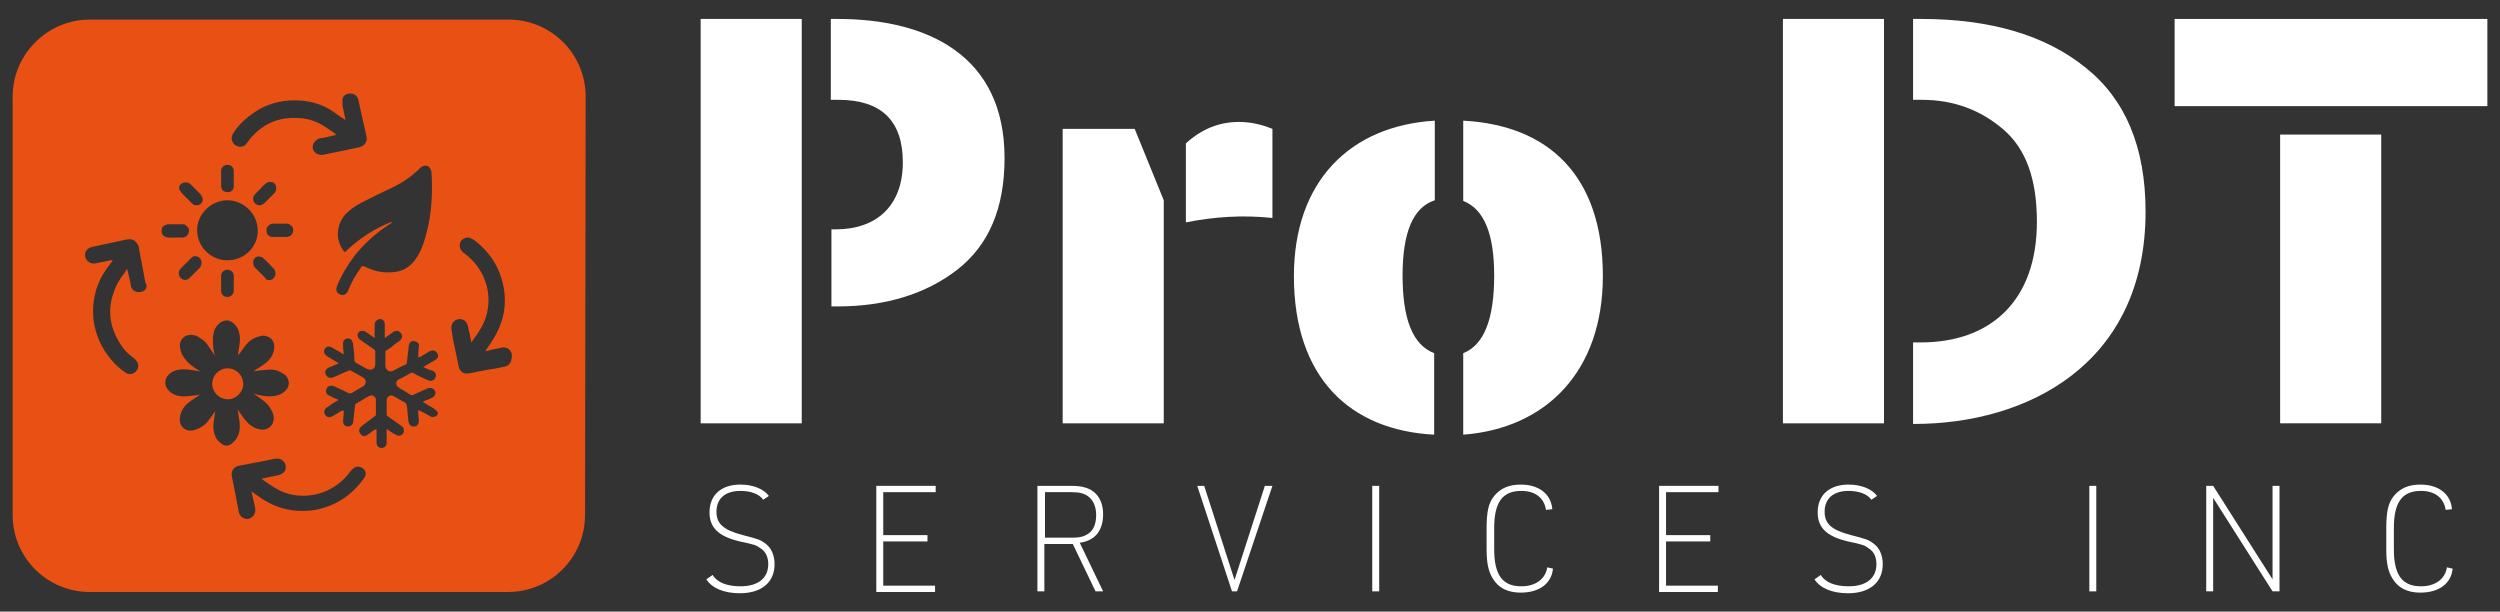 <?xml version="1.0" encoding="utf-8"?>
<!-- Generator: Adobe Illustrator 25.4.1, SVG Export Plug-In . SVG Version: 6.00 Build 0)  -->
<svg version="1.1" id="Layer_1" xmlns="http://www.w3.org/2000/svg" xmlns:xlink="http://www.w3.org/1999/xlink" x="0px" y="0px"
	 viewBox="0 0 395.7 96.8" style="enable-background:new 0 0 395.7 96.8;" xml:space="preserve">
<rect x="0" y="0" width="395.7" height="96.8" fill="#333333" stroke="none"/>
<style type="text/css">
	.st0{fill:#E85014;}
	.st1{fill:#FFFFFF;}
</style>
<g>
	<g>
		<path class="st0" d="M38.5,60.8c0-1.4-1.1-2.5-2.5-2.5c-1.3,0-2.4,1.1-2.4,2.4c-0.1,1.2,1,2.5,2.5,2.5
			C37.3,63.2,38.5,62.1,38.5,60.8z"/>
		<path class="st0" d="M92.7,15.3c0-6.8-5.5-12.2-12.2-12.2H14.2C7.5,3.1,2,8.6,2,15.3v66.2c0,6.8,5.5,12.2,12.2,12.2h66.2
			c6.8,0,12.2-5.5,12.2-12.2L92.7,15.3z M65.5,27.5c0.4-0.3,0.8-0.7,1.1-1c0.5-0.4,1.2-0.4,1.5,0.2c0.1,0.2,0.2,0.4,0.2,0.6
			c0.1,1.5,0.1,3,0,4.6c-0.1,1.5-0.3,3.1-0.7,4.6c-0.3,1.3-0.7,2.6-1.3,3.7c-0.4,0.7-0.8,1.3-1.4,1.8c-0.9,0.8-2,1.1-3.2,1.1
			c-1.4,0.1-2.7-0.3-4-0.9c-0.1,0-0.2-0.1-0.3-0.1c0,0,0,0-0.1,0c-0.1,0.1-0.1,0.2-0.2,0.3c-0.8,1.1-1.5,2.3-2,3.6
			c-0.1,0.3-0.3,0.5-0.5,0.6c-0.4,0.2-0.8,0.1-1.1-0.2c-0.3-0.3-0.3-0.6-0.2-1c0.7-1.8,1.7-3.4,2.8-4.9c1.6-2,3.5-3.7,5.7-5.1
			c0.1-0.1,0.2-0.1,0.2-0.2c0,0,0,0,0-0.1c-2.8,1.1-5.2,2.7-7.4,4.8c-0.3-0.2-0.4-0.5-0.6-0.8c-0.9-1.6-0.6-3.8,0.7-5.2
			c0.7-0.7,1.5-1.3,2.3-1.7c1.3-0.7,2.6-1.3,3.8-1.9C62.6,29.5,64.1,28.7,65.5,27.5z M36.9,21.1c1.1-1.7,2.6-2.9,4.3-3.9
			c1.9-1,3.9-1.4,6.1-1.3c2.2,0.1,4.2,0.8,5.9,2.1c0.4,0.3,0.8,0.6,1.2,0.8c0.1,0.1,0.2,0.1,0.3,0.2c-0.1-0.5-0.2-1-0.3-1.4
			c-0.1-0.4-0.2-0.8-0.2-1.1c0-0.3,0-0.6,0-0.8c0.1-0.6,0.7-0.9,1.2-0.9c0.6,0,1.1,0.3,1.3,0.9c0.1,0.5,0.2,0.9,0.3,1.4
			c0.3,1.5,0.7,3,1,4.5c0.2,0.8-0.3,1.5-1.1,1.7c-1.3,0.3-2.5,0.5-3.8,0.8c-0.7,0.1-1.3,0.3-2,0.4c-0.8,0.1-1.4-0.3-1.6-1
			c-0.1-0.7,0.4-1.4,1.1-1.6c0.8-0.1,1.6-0.3,2.4-0.5c0.1,0,0.1,0,0.2-0.1c-0.1-0.1-0.2-0.1-0.2-0.2c-0.5-0.3-1-0.7-1.5-1
			c-1.2-0.8-2.5-1.3-4-1.4c-3.5-0.3-6.3,1-8.4,3.9c-0.3,0.5-0.8,0.7-1.3,0.6c-0.5-0.1-0.9-0.4-1.1-1C36.6,21.8,36.7,21.5,36.9,21.1z
			 M43.1,37.5c-0.5,0-0.9-0.4-0.9-0.9c-0.1-0.5,0.2-0.9,0.6-1.1c0.2-0.1,0.3-0.1,0.5-0.1c0.7,0,1.4,0,2,0c0.2,0,0.3,0,0.5,0.1
			c0.4,0.2,0.7,0.6,0.6,1.1c-0.1,0.5-0.4,0.8-0.9,0.9c0,0,0,0-0.1,0c-0.4,0-0.8,0-1.2,0c0,0,0,0,0,0C43.9,37.5,43.5,37.5,43.1,37.5z
			 M41.7,40.9c0.6,0.5,1.1,1.1,1.6,1.6c0.2,0.2,0.3,0.5,0.3,0.8c0,0.4-0.2,0.7-0.5,0.9c-0.3,0.2-0.7,0.2-1,0C42,44,42,44,41.9,43.9
			c-0.5-0.5-1-1-1.5-1.5c-0.2-0.2-0.3-0.4-0.3-0.7c-0.1-0.4,0.1-0.8,0.4-1C40.9,40.5,41.4,40.6,41.7,40.9z M41.1,32.5
			c-0.4,0-0.7-0.2-0.9-0.5c-0.2-0.4-0.2-0.8,0.1-1.2c0.3-0.3,0.6-0.6,0.9-0.9c0.2-0.2,0.4-0.5,0.7-0.7c0.1-0.1,0.2-0.2,0.4-0.3
			c0.4-0.2,1-0.1,1.2,0.2c0.3,0.4,0.3,1,0,1.4c-0.2,0.2-0.5,0.5-0.7,0.7c-0.3,0.3-0.6,0.6-0.9,0.9C41.6,32.4,41.3,32.5,41.1,32.5z
			 M35,28.2C35,28.2,35,28.2,35,28.2c0-0.4,0-0.7,0-1.1c0-0.6,0.4-1,1-1c0.6,0,1,0.4,1,1c0,0.8,0,1.6,0,2.4c0,0.6-0.5,1-1.1,0.9
			c-0.5,0-0.9-0.4-0.9-1c0-0.2,0-0.4,0-0.6C35,28.6,35,28.4,35,28.2z M36,31.7c2.6,0,4.8,2.2,4.8,4.8c0,2.6-2.1,4.7-4.8,4.7
			c-2.6,0-4.8-2.1-4.8-4.8C31.2,33.9,33.4,31.7,36,31.7z M37,46c0,0.6-0.5,1-1,1c-0.6,0-1-0.4-1-1c0-0.2,0-0.4,0-0.6
			c0-0.2,0-0.4,0-0.6c0-0.4,0-0.7,0-1.1c0-0.6,0.4-1,1-1c0.6,0,1,0.4,1,1C37,44.4,37,45.2,37,46z M31.9,41.6c0,0.3-0.1,0.6-0.3,0.8
			c-0.5,0.5-1.1,1.1-1.6,1.6c-0.4,0.4-1,0.4-1.4,0c-0.4-0.4-0.4-1.1,0-1.5c0.6-0.6,1.1-1.1,1.7-1.7c0.3-0.3,0.6-0.3,0.9-0.2
			c0.4,0.1,0.6,0.4,0.7,0.8C31.9,41.5,31.9,41.6,31.9,41.6z M28.7,29.1c0.4-0.3,1-0.3,1.4,0c0.2,0.2,0.3,0.3,0.5,0.5
			c0.4,0.4,0.7,0.7,1.1,1.1c0.2,0.2,0.3,0.5,0.4,0.8c0,0.6-0.4,1-1,1c-0.3,0-0.5-0.1-0.7-0.3c-0.5-0.5-1.1-1.1-1.6-1.6
			c-0.1-0.1-0.1-0.2-0.2-0.3C28.2,29.9,28.3,29.3,28.7,29.1z M22.3,46.2c-0.9,0.2-1.5-0.4-1.6-1c-0.1-0.8-0.3-1.6-0.5-2.3
			c0-0.1,0-0.2-0.1-0.3c-0.7,1-1.4,1.9-1.8,2.9c-1.5,3.4-1,6.6,1.2,9.6c0.5,0.7,1.2,1.2,1.8,1.7c0.6,0.5,0.8,1.2,0.3,1.9
			c-0.4,0.5-1.1,0.7-1.7,0.3c-0.9-0.6-1.7-1.3-2.4-2.2c-1.5-1.8-2.4-3.9-2.7-6.2c-0.3-3,0.4-5.7,2.1-8.1c0.3-0.4,0.6-0.8,0.9-1.2
			c0,0,0,0,0-0.1c-0.1,0-0.2,0-0.3,0c-0.8,0.2-1.6,0.3-2.4,0.5c-0.7,0.1-1.4-0.3-1.6-1c-0.2-0.8,0.3-1.4,1-1.6
			c1.9-0.4,3.8-0.8,5.6-1.2c0.6-0.1,1.1,0,1.5,0.5c0.2,0.3,0.4,0.5,0.4,0.9c0.3,1.8,0.7,3.6,1,5.4C23.5,45.4,23,46.1,22.3,46.2z
			 M25.6,36.7c-0.1-0.5,0.1-0.9,0.6-1.1c0.1,0,0.2-0.1,0.3-0.1c0.8,0,1.6,0,2.5,0c0.1,0,0.2,0,0.3,0.1c0.4,0.2,0.7,0.6,0.6,1.1
			c-0.1,0.5-0.4,0.8-0.9,0.9c0,0,0,0-0.1,0c-0.4,0-0.7,0-1.1,0c0,0,0,0,0,0c-0.4,0-0.8,0-1.2,0C26,37.5,25.6,37.2,25.6,36.7z
			 M34.9,70.1c-0.7-0.5-1-1.3-1.1-2.1c-0.1-0.8,0.1-1.7,0.2-2.5c0-0.2,0.1-0.3,0.1-0.5c0,0.1-0.1,0.1-0.1,0.2
			c-0.4,0.5-0.7,1-1.1,1.5c-0.6,0.7-1.4,1.2-2.3,1.4c-1.2,0.3-2.4-0.6-2.1-2.2c0.2-1,0.7-1.7,1.5-2.3c0.5-0.4,1.1-0.7,1.6-1.1
			c0,0,0.1-0.1,0.2-0.1c-0.4,0.1-0.7,0.2-1.1,0.2c-0.7,0.1-1.5,0.2-2.2,0.1c-0.7-0.1-1.4-0.4-1.9-1c-0.6-0.7-0.6-1.7,0.1-2.4
			c0.5-0.5,1.1-0.7,1.7-0.8c0.8-0.1,1.5,0,2.2,0.1c0.4,0.1,0.7,0.1,1.1,0.2c-0.3-0.2-0.6-0.4-0.9-0.6c-0.6-0.4-1.2-0.9-1.6-1.5
			c-0.4-0.5-0.6-1-0.7-1.7c-0.2-1.1,0.6-2,1.7-2c0.6,0,1.1,0.2,1.6,0.6c0.5,0.3,0.9,0.7,1.2,1.2c0.3,0.4,0.5,0.8,0.8,1.2
			c0.1,0.1,0.1,0.2,0.2,0.3c-0.2-0.8-0.3-1.6-0.3-2.4c0-0.9,0.1-1.7,0.7-2.4c0.3-0.3,0.6-0.6,1-0.7c0.7-0.2,1.2,0,1.7,0.5
			c0.5,0.5,0.7,1,0.8,1.6c0.2,0.8,0,1.6-0.1,2.4c-0.1,0.3-0.1,0.6-0.1,0.9c0.1-0.1,0.1-0.2,0.2-0.2c0.4-0.5,0.7-1,1.1-1.5
			c0.6-0.7,1.3-1.1,2.2-1.3c0.3-0.1,0.6-0.1,0.9,0c1,0.2,1.4,1.1,1.3,1.9c-0.1,1-0.6,1.8-1.4,2.4c-0.5,0.4-1,0.7-1.5,1
			c-0.1,0.1-0.2,0.1-0.3,0.3c0.4-0.1,0.8-0.2,1.3-0.2c0.9-0.1,1.7-0.2,2.5,0.1c0.4,0.2,0.8,0.4,1.2,0.7c0.7,0.8,0.7,1.8-0.1,2.5
			c-0.5,0.5-1.1,0.7-1.8,0.8c-0.8,0.1-1.6,0-2.4-0.2c-0.3-0.1-0.5-0.1-0.8-0.2c0.5,0.3,0.9,0.6,1.3,0.9c0.6,0.4,1.1,0.9,1.5,1.6
			c0.3,0.5,0.5,1.1,0.4,1.7c-0.1,0.8-0.7,1.4-1.6,1.5c-0.9,0-1.6-0.3-2.3-0.9c-0.3-0.3-0.6-0.6-0.8-0.9c-0.3-0.4-0.5-0.7-0.8-1.1
			c-0.1-0.1-0.1-0.2-0.2-0.3c0.1,0.6,0.2,1.2,0.3,1.8c0.1,0.8,0.1,1.6-0.2,2.3c-0.2,0.4-0.4,0.8-0.8,1.1
			C36.3,70.7,35.5,70.7,34.9,70.1z M57.6,75.7c-1.9,2.7-4.5,4.4-7.7,5c-3.1,0.5-5.9-0.1-8.5-1.8c-0.4-0.3-0.9-0.6-1.3-0.9
			c-0.1-0.1-0.2-0.1-0.3-0.2c0.1,0.5,0.2,0.9,0.3,1.3c0.1,0.5,0.2,0.9,0.3,1.4c0.1,0.7-0.3,1.4-1,1.6c-0.8,0.2-1.5-0.4-1.6-1.1
			c-0.4-1.9-0.7-3.8-1.1-5.6c-0.2-0.9,0.4-1.6,1.2-1.7c1.2-0.2,2.5-0.5,3.7-0.7c0.7-0.1,1.3-0.3,2-0.4c0.8-0.1,1.4,0.3,1.6,1
			c0.2,0.8-0.3,1.4-1.1,1.6c-0.8,0.2-1.6,0.3-2.4,0.5c-0.1,0-0.1,0-0.3,0.1c1.4,1,2.8,2,4.4,2.4c3.6,0.9,7.4-0.5,9.6-3.5
			c0.3-0.4,0.6-0.7,1-0.8c0.3-0.1,0.6,0,0.8,0.1C57.9,74.3,58.1,75.1,57.6,75.7z M69.1,65.8c-0.3,0.2-0.7,0.3-1,0.1
			c-0.5-0.3-1-0.6-1.5-0.8c-0.1-0.1-0.2-0.1-0.4-0.2c0,0.3,0,0.5,0,0.7c0,0.4,0.1,0.7,0.1,1c0,0.6-0.4,1-0.9,0.9
			c-0.3,0-0.6-0.2-0.7-0.6c-0.1-0.3-0.1-0.6-0.1-0.8c-0.1-0.6-0.1-1.2-0.2-1.8c0-0.3-0.1-0.4-0.3-0.6c-0.6-0.3-1.1-0.6-1.6-0.9
			c-0.1-0.1-0.3-0.1-0.4-0.2c-0.5-0.1-0.9,0.3-0.9,0.8c0,0.7,0,1.5,0,2.2c0,0.2,0.1,0.2,0.2,0.3c0.7,0.5,1.4,1,2.1,1.5
			c0.2,0.1,0.4,0.3,0.4,0.6c0.1,0.3,0,0.6-0.3,0.8c-0.2,0.2-0.5,0.2-0.8,0.1c-0.1-0.1-0.3-0.2-0.4-0.2c-0.4-0.3-0.8-0.5-1.2-0.8
			c0,0.1,0,0.2,0,0.3c0,0.6,0,1.1,0,1.7c0,0.1,0,0.1,0,0.2c0,0.5-0.4,0.8-0.8,0.8c-0.4,0-0.8-0.3-0.8-0.8c0-0.5,0-1,0-1.5
			c0-0.2,0-0.4,0-0.7c-0.1,0.1-0.2,0.1-0.3,0.1c-0.4,0.3-0.7,0.5-1.1,0.8c-0.1,0.1-0.3,0.2-0.4,0.2c-0.3,0.1-0.6-0.1-0.8-0.4
			c-0.2-0.3-0.2-0.6,0-0.9c0.1-0.1,0.2-0.2,0.3-0.3c0.7-0.5,1.3-1,2-1.5c0.2-0.1,0.2-0.2,0.2-0.4c0-0.6,0-1.2,0-1.9
			c0-0.1,0-0.3,0-0.4c-0.1-0.5-0.6-0.8-1.1-0.5c-0.1,0-0.1,0.1-0.2,0.1c-0.6,0.3-1.1,0.7-1.7,1c-0.2,0.1-0.3,0.2-0.3,0.4
			c-0.1,0.9-0.2,1.7-0.3,2.6c-0.1,0.5-0.4,0.7-0.9,0.7c-0.4,0-0.7-0.4-0.7-0.8c0-0.4,0.1-0.9,0.1-1.3c0-0.1,0-0.2,0-0.4
			C54.3,65,54.2,65,54.1,65c-0.5,0.3-1,0.6-1.5,0.9c-0.4,0.2-0.8,0.2-1.1-0.2c-0.3-0.4-0.2-0.9,0.2-1.2c0.2-0.1,0.4-0.2,0.6-0.4
			c0.4-0.3,0.8-0.5,1.3-0.8c-0.4-0.2-0.8-0.3-1.1-0.5c-0.1-0.1-0.3-0.1-0.4-0.2c-0.5-0.2-0.6-0.7-0.4-1.1c0.1-0.3,0.6-0.6,1.1-0.4
			c0.8,0.4,1.6,0.7,2.3,1.1c0.2,0.1,0.4,0.1,0.6,0c0.5-0.3,1.1-0.7,1.7-1c0.7-0.4,0.6-1.2,0-1.5c-0.6-0.3-1.2-0.7-1.8-1
			c-0.2-0.1-0.3-0.1-0.5,0c-0.8,0.3-1.5,0.7-2.3,1c-0.2,0.1-0.3,0.1-0.5,0.1c-0.4,0-0.7-0.3-0.8-0.7c-0.1-0.4,0.1-0.7,0.5-0.9
			c0.5-0.2,1-0.4,1.6-0.7c-0.1-0.1-0.2-0.1-0.3-0.2c-0.5-0.3-1-0.6-1.5-0.9c-0.3-0.2-0.5-0.4-0.5-0.8c0-0.5,0.5-0.9,1-0.7
			c0.1,0,0.3,0.1,0.4,0.2c0.5,0.3,0.9,0.5,1.4,0.8c0.1,0.1,0.2,0.1,0.3,0.2c0-0.5-0.1-0.9-0.1-1.3c0-0.2,0-0.4,0-0.5
			c0-0.3,0.2-0.6,0.5-0.7c0.4-0.1,0.7,0,0.9,0.3c0.1,0.2,0.2,0.5,0.2,0.7c0.1,0.8,0.2,1.6,0.2,2.4c0,0.2,0.1,0.3,0.2,0.4
			c0.6,0.3,1.2,0.7,1.8,1c0.6,0.3,1.3,0,1.3-0.7c0-0.7,0-1.4,0-2.1c0-0.2-0.1-0.2-0.2-0.3c-0.7-0.5-1.3-0.9-2-1.4
			c-0.1-0.1-0.2-0.1-0.3-0.2c-0.3-0.3-0.4-0.7-0.2-1c0.2-0.3,0.5-0.4,0.9-0.3c0.1,0,0.3,0.1,0.4,0.2c0.3,0.2,0.6,0.4,1,0.7
			c0.1,0.1,0.2,0.1,0.3,0.2c0-0.1,0-0.2,0-0.3c0-0.6,0-1.2,0-1.8c0-0.1,0-0.3,0.1-0.4c0.1-0.3,0.5-0.5,0.8-0.5
			c0.4,0,0.7,0.4,0.7,0.8c0,0.4,0,0.9,0,1.3c0,0.3,0,0.6,0,0.9c0.1-0.1,0.2-0.1,0.3-0.2c0.4-0.3,0.7-0.5,1.1-0.8
			c0.5-0.3,1.1-0.1,1.3,0.5c0.1,0.4,0,0.6-0.3,0.9c-0.4,0.3-0.9,0.6-1.3,1c-0.3,0.2-0.6,0.4-0.9,0.6C61,55.5,61,55.6,61,55.8
			c0,0.7,0,1.4,0,2.1c0,0.6,0.6,1.1,1.2,0.8c0.7-0.4,1.3-0.7,2-1c0.2-0.1,0.2-0.2,0.2-0.4c0.1-0.5,0.1-1.1,0.2-1.6
			c0-0.3,0.1-0.7,0.1-1c0.1-0.5,0.4-0.8,0.9-0.7c0.5,0.1,0.8,0.4,0.7,0.9c-0.1,0.5-0.1,1.1-0.1,1.7c0.1-0.1,0.2-0.1,0.3-0.1
			c0.5-0.3,1-0.6,1.5-0.9c0.2-0.1,0.5-0.2,0.7-0.1c0.3,0.1,0.5,0.3,0.6,0.6c0.1,0.3,0,0.6-0.3,0.8c-0.1,0.1-0.2,0.1-0.3,0.2
			c-0.5,0.3-0.9,0.5-1.4,0.8c-0.1,0.1-0.2,0.1-0.3,0.2c0.5,0.2,0.8,0.4,1.2,0.5c0.1,0,0.2,0.1,0.3,0.1c0.5,0.2,0.6,0.7,0.4,1.1
			c-0.2,0.4-0.6,0.6-1.1,0.4c-0.7-0.3-1.4-0.6-2.1-1c-0.6-0.3-0.4-0.3-1,0c-0.5,0.3-1,0.6-1.5,0.8c-0.7,0.3-0.6,1.1,0,1.4
			c0.6,0.4,1.2,0.7,1.8,1.1c0.2,0.1,0.3,0,0.4,0c0.7-0.3,1.5-0.7,2.2-1c0.2-0.1,0.3-0.1,0.5-0.1c0.4,0,0.7,0.3,0.8,0.6
			c0.1,0.4-0.1,0.7-0.4,0.9c-0.4,0.2-0.8,0.4-1.2,0.5c-0.1,0.1-0.2,0.1-0.4,0.2c0.2,0.1,0.3,0.2,0.5,0.3c0.4,0.3,0.9,0.5,1.3,0.8
			c0.3,0.2,0.5,0.4,0.6,0.6C69.3,65.5,69.3,65.6,69.1,65.8z M80,58c-0.9,0.2-1.8,0.4-2.7,0.5c-1,0.2-2.1,0.4-3.1,0.6
			c-0.8,0.2-1.5-0.4-1.6-1.1c-0.2-1-0.4-1.9-0.6-2.9c-0.2-0.9-0.4-1.8-0.5-2.8c-0.1-0.4-0.1-0.7,0.1-1.1c0.3-0.5,0.7-0.7,1.3-0.7
			c0.6,0.1,0.9,0.4,1.1,0.9c0.1,0.4,0.2,0.9,0.3,1.3c0.1,0.5,0.2,1,0.3,1.5c1.1-1.5,2.1-2.9,2.5-4.7c0.8-3.6-0.6-7.2-3.6-9.4
			c-0.3-0.2-0.6-0.5-0.7-0.9c-0.1-0.5,0-1,0.4-1.3c0.4-0.3,0.9-0.4,1.3-0.2c0.1,0.1,0.2,0.1,0.4,0.2c2.6,1.9,4.2,4.4,4.8,7.5
			c0.6,3.1-0.1,6-1.9,8.7c-0.3,0.4-0.5,0.8-0.8,1.2c-0.1,0.1-0.1,0.2-0.2,0.3c0.5-0.1,0.9-0.2,1.3-0.3c0.5-0.1,0.9-0.2,1.4-0.3
			c0.7-0.1,1.3,0.3,1.5,1C81.1,57.1,80.7,57.8,80,58z"/>
	</g>
	<g>
		<g>
			<path class="st1" d="M126.9,3v64h-16V3H126.9z M131.6,3h1C146.7,3,159,8.7,159,25c0,8-2.5,13.8-7.5,17.7
				c-4.9,3.8-11.3,5.8-18.9,5.8h-1V36.3h0.7c6.5,0,10.6-3.8,10.6-10.6c0-6.6-3.4-9.9-10.2-9.9h-1.2V3z"/>
		</g>
		<g>
			<path class="st1" d="M184.2,67h-16V20.4h11.4l4.6,11.3V67z M187.7,22.7c2.5-2.3,5.3-3.4,8.4-3.4c1.8,0,3.6,0.4,5.3,1.1v14.1
				c-4.7-0.5-9.2-0.2-13.7,0.7V22.7z"/>
		</g>
		<g>
			<path class="st1" d="M227.1,31.7c-3.4,1.1-5.1,5-5.1,11.9s1.6,11,5,12.3v12.9c-13.4-0.7-22.2-9.1-22.2-25.1
				c0-15,8.9-23.8,22.3-24.6V31.7z M231.6,19.1c13.4,0.7,22.1,8.6,22.1,24.6c0,15-8.9,24.1-22.1,25.1V55.9c3.3-1.3,4.9-5.4,4.9-12.3
				c0-6.6-1.6-10.5-4.9-11.8V19.1z"/>
		</g>
		<g>
			<path class="st1" d="M298.2,3v64h-16V3H298.2z M302.8,3h1.3c11,0,19.7,2.6,26,7.7c6.3,5,9.5,12.6,9.5,22.8
				c0,24.2-18.8,33.6-36.6,33.6h-0.2V54.2h1.2c11.1,0,18.4-6.6,18.4-19.1c0-6.7-1.7-11.5-5.3-14.6c-3.6-3.1-7.9-4.7-12.9-4.7h-1.4V3
				z"/>
		</g>
		<g>
			<path class="st1" d="M344.2,16.8V3h49.5v13.8H344.2z M376.9,21.3V67h-16V21.3H376.9z"/>
		</g>
		<g>
			<path class="st1" d="M112.8,91c0.7,1.2,2.3,1.8,4.4,1.8c2.8,0,4.4-1.3,4.4-3.5c0-1.1-0.4-2-1.2-2.5c-0.7-0.5-0.9-0.6-3.3-1.1
				c-3.4-0.8-4.8-2.2-4.8-4.6c0-2.7,1.8-4.4,4.9-4.4c2,0,3.7,0.7,4.5,1.8l-0.9,0.6c-0.6-0.9-2-1.4-3.6-1.4c-2.4,0-3.8,1.2-3.8,3.3
				c0,1.9,1.1,2.9,4.2,3.7c2.3,0.6,2.7,0.7,3.5,1.3c1,0.7,1.5,1.9,1.5,3.3c0,2.9-2.1,4.6-5.5,4.6c-2.5,0-4.4-0.8-5.3-2.2L112.8,91z"
				/>
		</g>
		<g>
			<path class="st1" d="M138.7,76.9h9.4v1h-8.3v6.8h7v1h-7v7h8.2v1h-9.3V76.9z"/>
		</g>
		<g>
			<path class="st1" d="M165.3,93.6h-1.1V76.9h5.4c1.8,0,3,0.4,3.8,1.2c0.8,0.8,1.2,1.9,1.2,3.3c0,2.6-1.3,4.2-3.7,4.5l3.7,7.7h-1.2
				l-3.6-7.5h-4.5V93.6z M169.8,85.1c1.4,0,2.1-0.3,2.8-0.9c0.6-0.6,0.9-1.5,0.9-2.7c0-1.2-0.4-2.2-1.1-2.8
				c-0.7-0.6-1.5-0.8-2.8-0.8h-4.2v7.2H169.8z"/>
		</g>
		<g>
			<path class="st1" d="M189.5,76.9h1.1l4.8,14.9l4.8-14.9h1.2l-5.6,16.7H195L189.5,76.9z"/>
		</g>
		<g>
			<path class="st1" d="M217.2,76.9h1.1v16.7h-1.1V76.9z"/>
		</g>
		<g>
			<path class="st1" d="M245.8,90c-0.2,2.3-2.1,3.8-5.1,3.8c-2,0-3.5-0.7-4.4-2.2c-0.7-1.1-1-2.4-1-4.7v-3.3c0-2.6,0.3-4,1.2-5.1
				c1-1.2,2.3-1.8,4.2-1.8c2.9,0,4.8,1.5,5,3.9l-1,0.1c-0.3-1.9-1.7-3-3.9-3c-3,0-4.3,1.8-4.3,5.9v3.3c0,4.1,1.3,5.9,4.3,5.9
				c2.2,0,3.8-1.1,4.1-3L245.8,90z"/>
		</g>
		<g>
			<path class="st1" d="M262.6,76.9h9.4v1h-8.3v6.8h7v1h-7v7h8.2v1h-9.3V76.9z"/>
		</g>
		<g>
			<path class="st1" d="M288.2,91c0.7,1.2,2.3,1.8,4.4,1.8c2.8,0,4.4-1.3,4.4-3.5c0-1.1-0.4-2-1.2-2.5c-0.7-0.5-0.9-0.6-3.3-1.1
				c-3.4-0.8-4.8-2.2-4.8-4.6c0-2.7,1.8-4.4,4.9-4.4c2,0,3.7,0.7,4.5,1.8l-0.9,0.6c-0.6-0.9-2-1.4-3.6-1.4c-2.4,0-3.8,1.2-3.8,3.3
				c0,1.9,1.1,2.9,4.2,3.7c2.3,0.6,2.7,0.7,3.5,1.3c1,0.7,1.5,1.9,1.5,3.3c0,2.9-2.1,4.6-5.5,4.6c-2.5,0-4.4-0.8-5.3-2.2L288.2,91z"
				/>
		</g>
		<g>
			<path class="st1" d="M330.7,76.9h1.1v16.7h-1.1V76.9z"/>
		</g>
		<g>
			<path class="st1" d="M349.2,76.9h1.1l9.4,14.8V76.9h1.1v16.7h-1.1l-9.4-14.8v14.8h-1.1V76.9z"/>
		</g>
		<g>
			<path class="st1" d="M388.2,90c-0.2,2.3-2.1,3.8-5.1,3.8c-2,0-3.5-0.7-4.4-2.2c-0.7-1.1-1-2.4-1-4.7v-3.3c0-2.6,0.3-4,1.2-5.1
				c1-1.2,2.3-1.8,4.2-1.8c2.9,0,4.8,1.5,5,3.9l-1,0.1c-0.3-1.9-1.7-3-3.9-3c-3,0-4.3,1.8-4.3,5.9v3.3c0,4.1,1.3,5.9,4.3,5.9
				c2.2,0,3.8-1.1,4.1-3L388.2,90z"/>
		</g>
	</g>
</g>
</svg>
